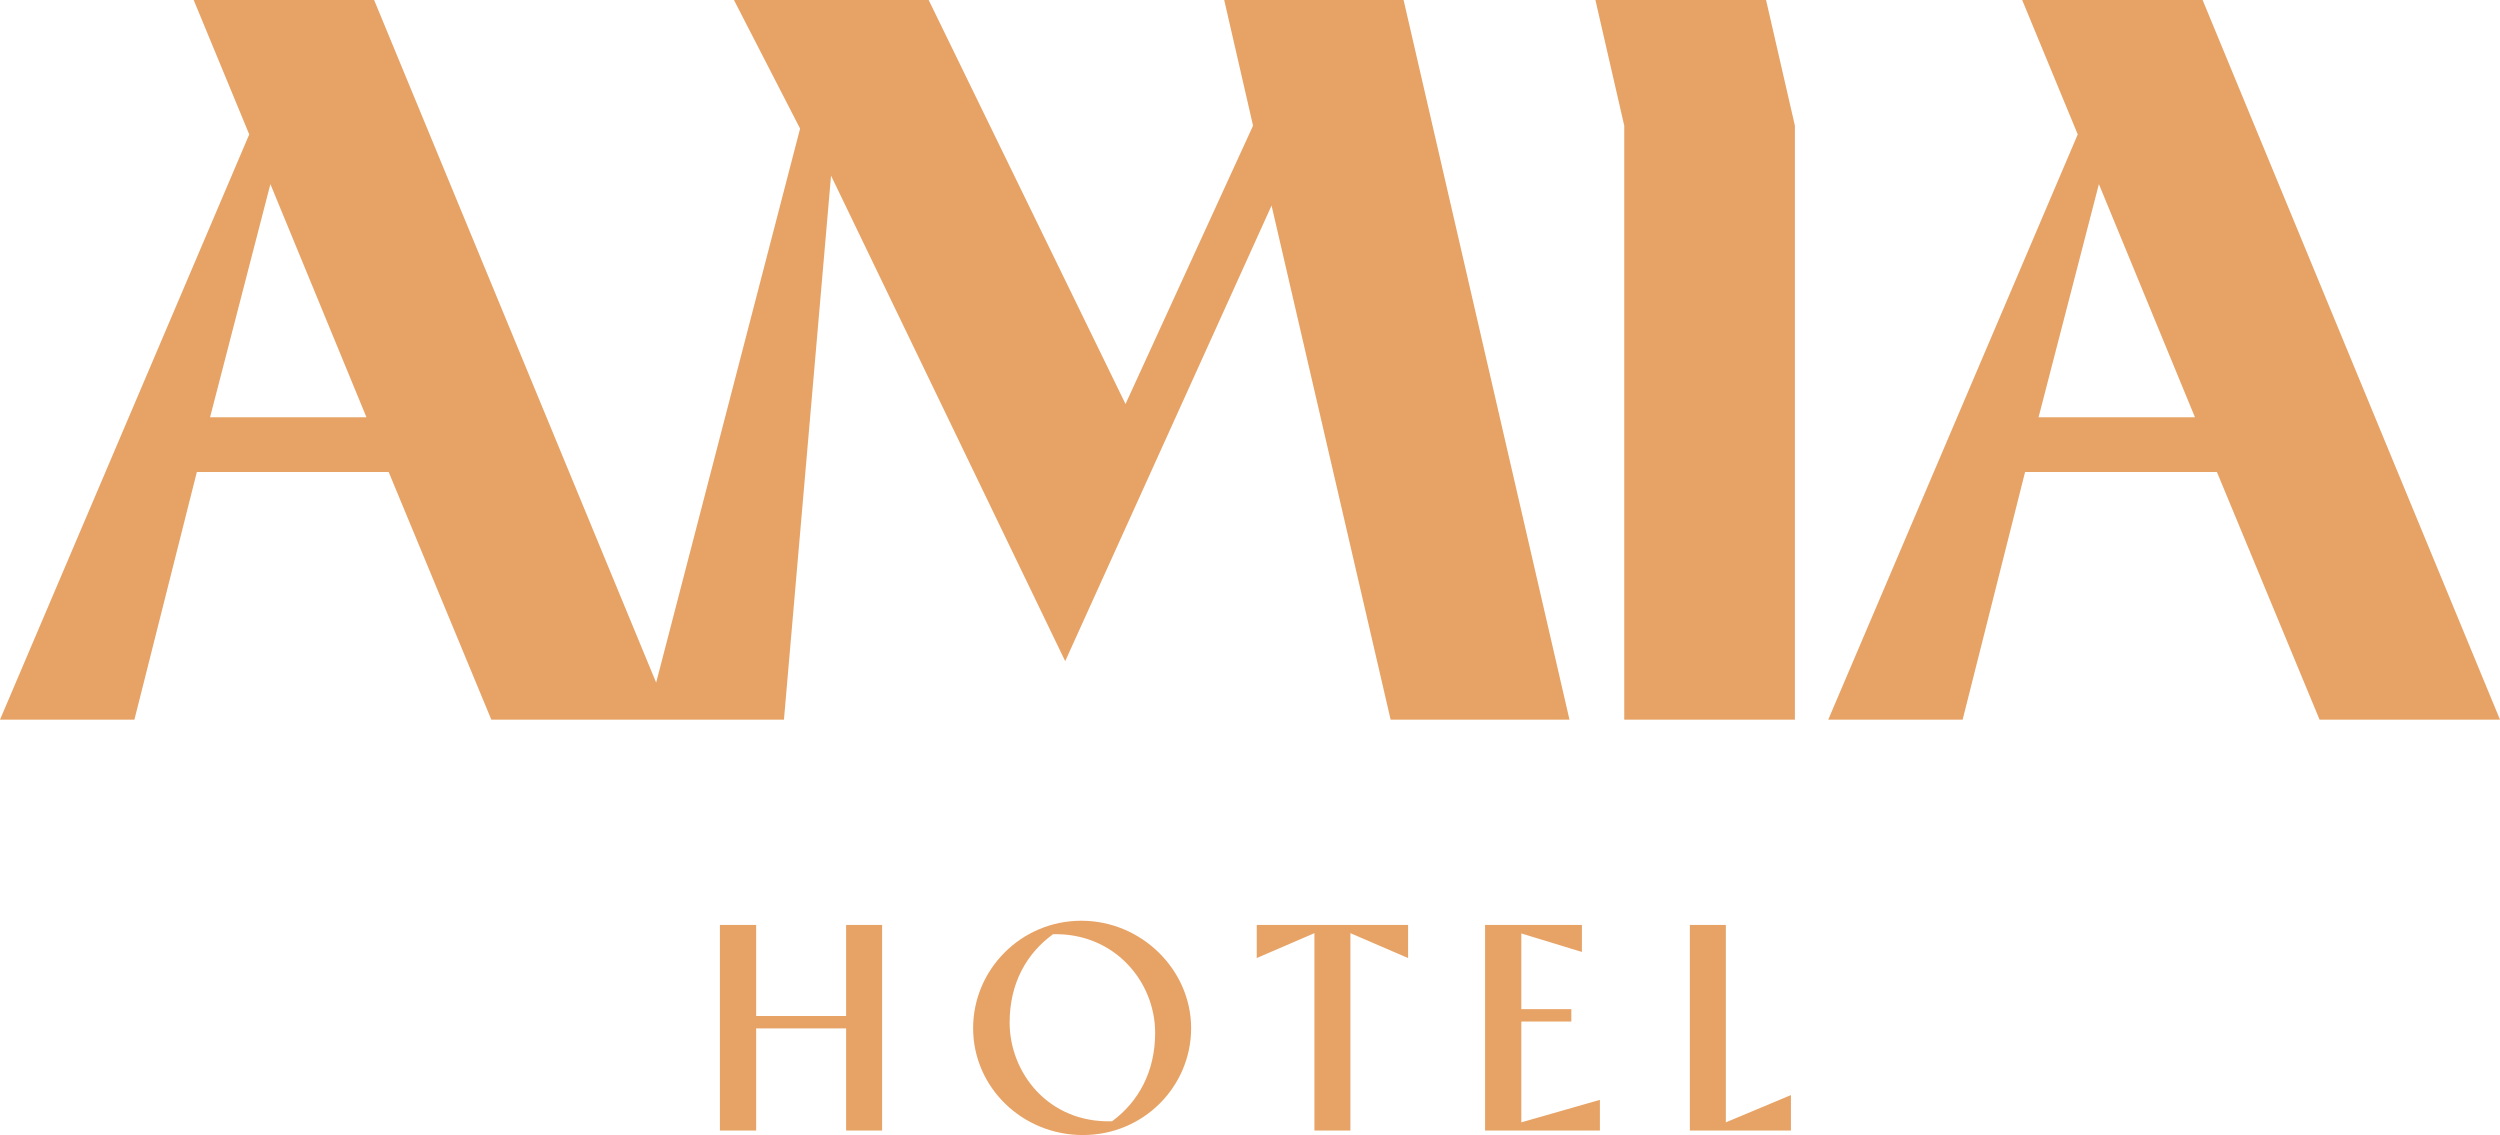 <?xml version="1.0" encoding="UTF-8"?> <svg xmlns="http://www.w3.org/2000/svg" id="Ebene_1" data-name="Ebene 1" viewBox="0 0 94.49 42.9"><defs><style> .cls-1 { fill: #e7a366; stroke-width: 0px; } </style></defs><path class="cls-1" d="M65.24,34.96h-1.37v7.77h3.82v-1.34l-2.46,1.03v-7.46ZM53.21,34.96h-5.71v1.25l2.18-.94v7.46h1.36v-7.46l2.18.94v-1.25ZM38.16,38.65c0-1.5.65-2.62,1.64-3.34,2.29-.06,3.86,1.76,3.86,3.73,0,1.45-.62,2.6-1.63,3.34-2.41.07-3.87-1.84-3.87-3.73M36.78,38.86c0,2.23,1.85,4.04,4.15,4.04s4.09-1.84,4.09-4.04-1.87-4.06-4.15-4.06-4.09,1.85-4.09,4.06M28.58,34.96h-1.37v7.77h1.37v-3.86h3.4v3.86h1.36v-7.77h-1.36v3.44h-3.4v-3.44ZM13.85,15.77h-5.91l2.28-8.81,3.63,8.81ZM52.54,27.2h6.78L53.05,0h-6.78l1.09,4.75-4.82,10.52L35.1,0h-7.36l2.5,4.86-5.44,20.94L14.14,0h-6.82l2.1,5.08L0,27.2h5.08l2.36-9.36h7.25l3.88,9.36h11.06l1.78-20.56,8.85,18.35,7.8-17.22,4.5,19.43ZM57.5,35.28l2.29.7v-1.02h-3.66v7.77h4.34v-1.16l-2.97.85v-3.81h1.89v-.47h-1.89v-2.87ZM61.39,27.2h6.45V4.75l-1.09-4.75h-6.45l1.09,4.75v22.45ZM82.96,15.77h-5.91l2.28-8.81,3.63,8.81ZM94.49,27.2L83.25,0h-6.82l2.1,5.08-9.43,22.12h5.08l2.36-9.36h7.25l3.88,9.36h6.82Z"></path></svg> 